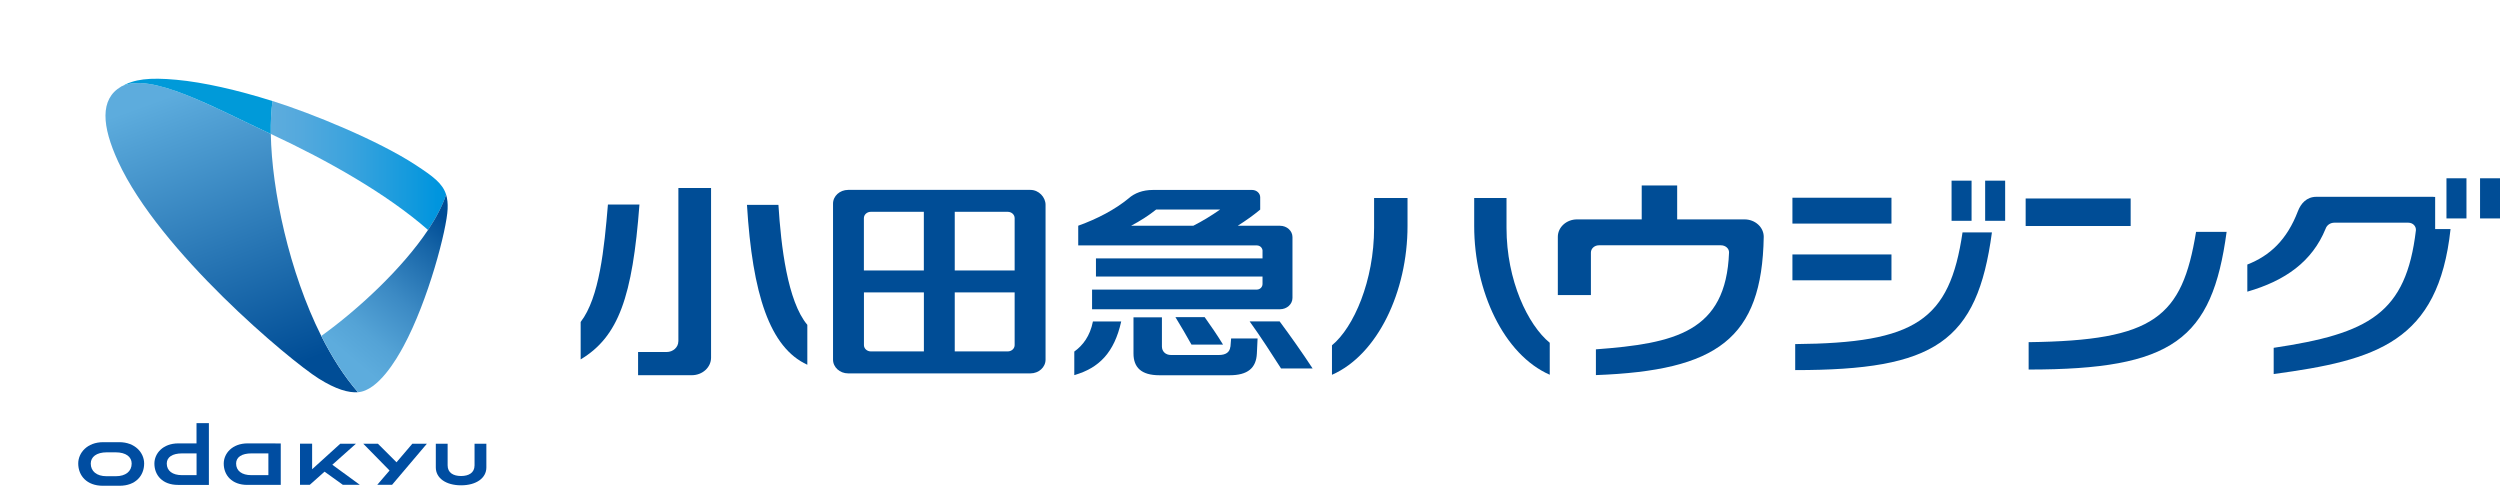 <?xml version="1.0" encoding="UTF-8"?>
<svg id="_レイヤー_2" data-name="レイヤー 2" xmlns="http://www.w3.org/2000/svg" xmlns:xlink="http://www.w3.org/1999/xlink" viewBox="0 0 495 96.18">
  <defs>
    <style>
      .cls-1 {
        fill: url(#_名称未設定グラデーション_5);
      }

      .cls-2 {
        fill: url(#_名称未設定グラデーション_6);
      }

      .cls-3 {
        fill: none;
      }

      .cls-4 {
        clip-path: url(#clippath-1);
      }

      .cls-5 {
        fill: #009ad9;
      }

      .cls-6 {
        fill: url(#_名称未設定グラデーション_4);
      }

      .cls-7 {
        clip-path: url(#clippath-2);
      }

      .cls-8 {
        fill: #004da1;
      }

      .cls-9 {
        fill: #004d96;
      }

      .cls-10 {
        clip-path: url(#clippath);
      }
    </style>
    <clipPath id="clippath">
      <path class="cls-3" d="M24.01,17.13c-4.29,2.48-3.84,7.85-.62,14.85,8.17,17.8,33.97,39.37,39.72,42.98,3.4,2.14,5.91,2.84,7.77,2.7-2.74-3.13-5.16-6.95-7.27-11.14-6.36-12.69-9.79-28.84-9.99-40-9.65-4.49-19.78-10.08-26.27-10.08-1.26,0-2.38.21-3.34.68"/>
    </clipPath>
    <linearGradient id="_名称未設定グラデーション_6" data-name="名称未設定グラデーション 6" x1="-431.66" y1="2712.92" x2="-428.35" y2="2712.92" gradientTransform="translate(-59844.16 9540.66) rotate(90) scale(22.08 -22.08)" gradientUnits="userSpaceOnUse">
      <stop offset="0" stop-color="#5dacdd"/>
      <stop offset=".1" stop-color="#5dacdd"/>
      <stop offset=".2" stop-color="#51a0d4"/>
      <stop offset=".9" stop-color="#004d96"/>
      <stop offset="1" stop-color="#004d96"/>
    </linearGradient>
    <clipPath id="clippath-1">
      <path class="cls-3" d="M53.62,26.52c11.24,5.23,22.99,11.87,31.13,19.01,1.61-2.41,2.86-4.78,3.58-6.99-.7-2.25-2.62-3.63-5.95-5.82-7.53-4.95-20.78-10.32-28.42-12.72-.27,1.88-.38,4.08-.34,6.52"/>
    </clipPath>
    <linearGradient id="_名称未設定グラデーション_5" data-name="名称未設定グラデーション 5" x1="-396.5" y1="2894.17" x2="-393.19" y2="2894.17" gradientTransform="translate(4219.07 30438.03) scale(10.51 -10.51)" gradientUnits="userSpaceOnUse">
      <stop offset="0" stop-color="#5dacdd"/>
      <stop offset=".05" stop-color="#5dacdd"/>
      <stop offset=".22" stop-color="#54a9dd"/>
      <stop offset=".5" stop-color="#3ba3dd"/>
      <stop offset=".84" stop-color="#149add"/>
      <stop offset="1" stop-color="#0095de"/>
    </linearGradient>
    <clipPath id="clippath-2">
      <path class="cls-3" d="M84.75,45.53c-5.11,7.66-13.87,15.78-21.13,20.99,2.11,4.19,4.53,8,7.27,11.14,4.02-.31,7.66-6.6,9-9.09,4.95-9.17,8.58-23.22,8.74-27.19.05-1.1-.05-2.03-.3-2.84-.73,2.21-1.97,4.58-3.58,6.99"/>
    </clipPath>
    <linearGradient id="_名称未設定グラデーション_4" data-name="名称未設定グラデーション 4" x1="-251.75" y1="2844.91" x2="-248.45" y2="2844.91" gradientTransform="translate(3194.87 35508.59) scale(12.46 -12.46)" gradientUnits="userSpaceOnUse">
      <stop offset="0" stop-color="#5dacdd"/>
      <stop offset=".1" stop-color="#5dacdd"/>
      <stop offset=".24" stop-color="#54a3d6"/>
      <stop offset=".47" stop-color="#3c8ac4"/>
      <stop offset=".76" stop-color="#1563a6"/>
      <stop offset=".9" stop-color="#004d96"/>
      <stop offset="1" stop-color="#004d96"/>
    </linearGradient>
  </defs>
  <g id="_文字" data-name="文字">
    <g>
      <path class="cls-8" d="M23.6,87.55h-3.16c-3.18,0-4.95,2.12-4.95,4.22,0,2.42,1.7,4.41,4.87,4.41h3.31c3.18,0,4.87-1.99,4.87-4.41,0-2.1-1.76-4.22-4.94-4.22M22.95,94.29h-1.86c-1.96,0-3.12-.99-3.12-2.5,0-1.32,1.12-2.23,3.18-2.23h1.74c2.06,0,3.18.91,3.18,2.23,0,1.52-1.17,2.5-3.13,2.5"/>
      <path class="cls-8" d="M38.91,83.77v4.02h-3.61c-3.04,0-4.73,1.99-4.73,4,0,2.31,1.62,4.22,4.66,4.22h6.13v-12.23h-2.46ZM36.03,94.08c-1.87,0-3.01-.85-3.01-2.3,0-1.26,1.09-2.01,3.07-2.01h2.83v4.31h-2.88Z"/>
      <path class="cls-8" d="M54.53,87.79h0s-5.5,0-5.5,0c-3.04,0-4.73,1.99-4.73,4,0,2.31,1.63,4.22,4.66,4.22h6.63v-8.21h-1.06ZM49.76,94.08c-1.87,0-3.01-.85-3.01-2.3,0-1.26,1.09-2.01,3.07-2.01h3.32v4.31h-3.38Z"/>
      <path class="cls-8" d="M91.3,96.09c3.01,0,5-1.44,5-3.53v-4.7h-2.34v4.28c0,1.47-1.14,2.11-2.67,2.11s-2.66-.64-2.66-2.11v-4.28h-2.34v4.7c0,2.1,1.99,3.53,5,3.53"/>
      <polygon class="cls-8" points="67.88 95.99 71.24 95.99 65.8 92.02 70.47 87.86 67.37 87.86 61.8 92.91 61.8 87.85 59.4 87.85 59.4 95.99 61.34 95.99 64.26 93.39 67.88 95.99"/>
      <polygon class="cls-8" points="81.64 87.86 78.51 91.53 74.83 87.86 71.93 87.86 77.13 93.16 74.7 95.99 77.63 95.99 84.52 87.86 81.64 87.86"/>
      <g class="cls-10">
        <rect class="cls-2" x="10.77" y="9.54" width="69.06" height="75.16" transform="translate(-13.39 18.34) rotate(-20)"/>
      </g>
      <g class="cls-4">
        <rect class="cls-1" x="53.58" y="20" width="34.75" height="25.53"/>
      </g>
      <path class="cls-5" d="M24.01,17.13c5.86-2.9,18.09,4.03,29.61,9.4-.04-2.44.07-4.64.34-6.52-6.97-2.2-13.68-3.72-18.98-4.21-5.47-.51-8.43-.13-10.96,1.34"/>
      <g class="cls-7">
        <rect class="cls-6" x="53.11" y="35.93" width="46.07" height="44.34" transform="translate(-17.31 79.09) rotate(-50)"/>
      </g>
      <path class="cls-9" d="M154.13,40.57h-6.23c1.08,17.68,4.51,28.25,11.95,31.65v-7.9c-3.93-4.67-5.21-15.6-5.72-23.74"/>
      <path class="cls-9" d="M120.37,40.49c-.72,8.62-1.68,18.45-5.4,23.26v7.41c7.51-4.5,10.27-12.43,11.64-30.66h-6.24Z"/>
      <path class="cls-9" d="M134.31,67.59c0,1.17-1.04,2.11-2.33,2.11h-5.64v4.59h10.64c2.1,0,3.81-1.55,3.81-3.47v-33.6h-6.47v30.36Z"/>
      <path class="cls-9" d="M249.98,49.7h0v1.46h-32.98v3.59h32.98v1.47c0,.61-.48,1.12-1.16,1.12h-32.59v3.89h37.21c1.36,0,2.47-1,2.47-2.24v-12.05c0-1.23-1.1-2.24-2.47-2.24h-8.37c1.64-1.03,3.17-2.13,4.45-3.2v-2.44c0-.8-.72-1.45-1.6-1.45h-19.65c-1.98,0-3.62.61-4.82,1.68-2.66,2.19-6.19,4.05-9.96,5.4h0v3.9h35.34c.68,0,1.16.5,1.16,1.12M228.92,41.49h12.67c-1.83,1.27-3.46,2.26-5.3,3.2h-12.32c1.77-.93,3.44-1.99,4.95-3.2"/>
      <path class="cls-9" d="M243.61,68.64c-.11,1.1-.9,1.65-2.27,1.65h-9.47c-1.14,0-1.81-.75-1.81-1.68v-5.78h-5.63v7.15c0,2.78,1.55,4.32,5.14,4.32h13.89c3.59,0,5.27-1.43,5.4-4.32l.14-2.96h-5.24l-.13,1.63Z"/>
      <path class="cls-9" d="M212.71,69.61v4.66c4.93-1.4,7.93-4.5,9.29-10.62h-5.6c-.58,2.92-2,4.74-3.69,5.96"/>
      <path class="cls-9" d="M235.91,68.23h6.25c-1.11-1.83-2.52-3.88-3.64-5.44h-5.79c1.07,1.76,2.25,3.75,3.18,5.44"/>
      <path class="cls-9" d="M253.37,63.64h-5.94c2.19,3.03,4.44,6.54,6.22,9.32h6.25c-1.99-3.04-4.46-6.54-6.53-9.32"/>
      <path class="cls-9" d="M207.02,40.55c0-1.51-1.34-2.95-2.99-2.95h-36.1c-1.65,0-2.99,1.22-2.99,2.72v30.89c0,1.5,1.34,2.72,2.99,2.72h36.1c1.65,0,2.99-1.22,2.99-2.72v-30.66ZM199.53,41.94c.76,0,1.37.56,1.37,1.25h0v10.36h-11.86v-11.61h10.49ZM182.92,41.94v11.61h-11.87v-10.36c0-.69.61-1.25,1.37-1.25h10.5ZM172.43,69.58c-.76,0-1.37-.56-1.37-1.25v-10.44h11.87v11.69h-10.5ZM189.04,69.58v-11.69h11.86v10.44h0c0,.69-.61,1.25-1.37,1.25h-10.49Z"/>
      <path class="cls-9" d="M434.82,45.91h6.05c-2.88,21.35-10.62,27.26-39.2,27.26v-5.42c24.92-.31,30.39-4.92,33.15-21.85"/>
      <rect class="cls-9" x="401.08" y="39.3" width="20.79" height="5.45"/>
      <path class="cls-9" d="M342.35,50c-.6,15.78-10.75,18-26.36,19.17v5.1c23.98-.9,32.89-7.16,33.23-27.38,0-1.9-1.7-3.45-3.8-3.45h-13.34v-6.72h-7.02v6.72h-12.81c-2.09,0-3.8,1.55-3.8,3.45v11.53h6.55v-8.41c0-.8.71-1.44,1.58-1.44h24.18c.88,0,1.62.64,1.59,1.43"/>
      <path class="cls-9" d="M388.58,46.02h5.82c-2.92,21.76-11.31,27.26-38.95,27.26v-5.15c23.84-.2,30.57-4.66,33.13-22.11"/>
      <rect class="cls-9" x="354.9" y="50.38" width="19.61" height="5.12"/>
      <rect class="cls-9" x="354.9" y="39.15" width="19.61" height="5.12"/>
      <rect class="cls-9" x="386.41" y="35.77" width="3.96" height="7.95"/>
      <rect class="cls-9" x="393.06" y="35.77" width="3.96" height="7.95"/>
      <path class="cls-9" d="M263.73,68.37v5.84c9.07-3.98,14.96-16.52,14.96-29.46v-5.54h-6.62v5.92c0,10.46-4.03,19.7-8.34,23.24"/>
      <path class="cls-9" d="M306.85,67.89v6.31c-9.07-3.98-14.96-16.52-14.96-29.46v-5.54h6.4v5.92c0,10.45,4.25,19.23,8.57,22.76"/>
      <path class="cls-9" d="M482.16,45.35v-6.35c-.16-.02-.32-.03-.48-.03h-23.09c-1.88.02-3.02,1.32-3.61,2.86-2.16,5.64-5.51,8.79-10.01,10.55v5.37c7.55-2.18,12.84-5.97,15.49-12.44.25-.73.92-1.22,1.78-1.22h-.01s14.58,0,14.58,0c1.02,0,1.6.77,1.54,1.51-1.94,16.47-9.28,20.45-28.16,23.27v5.19c20.31-2.74,32.61-6.31,35.02-28.71h-3.05Z"/>
      <rect class="cls-9" x="484.4" y="35.3" width="3.96" height="7.95"/>
      <rect class="cls-9" x="491.05" y="35.3" width="3.95" height="7.95"/>
    </g>
  </g>
</svg>